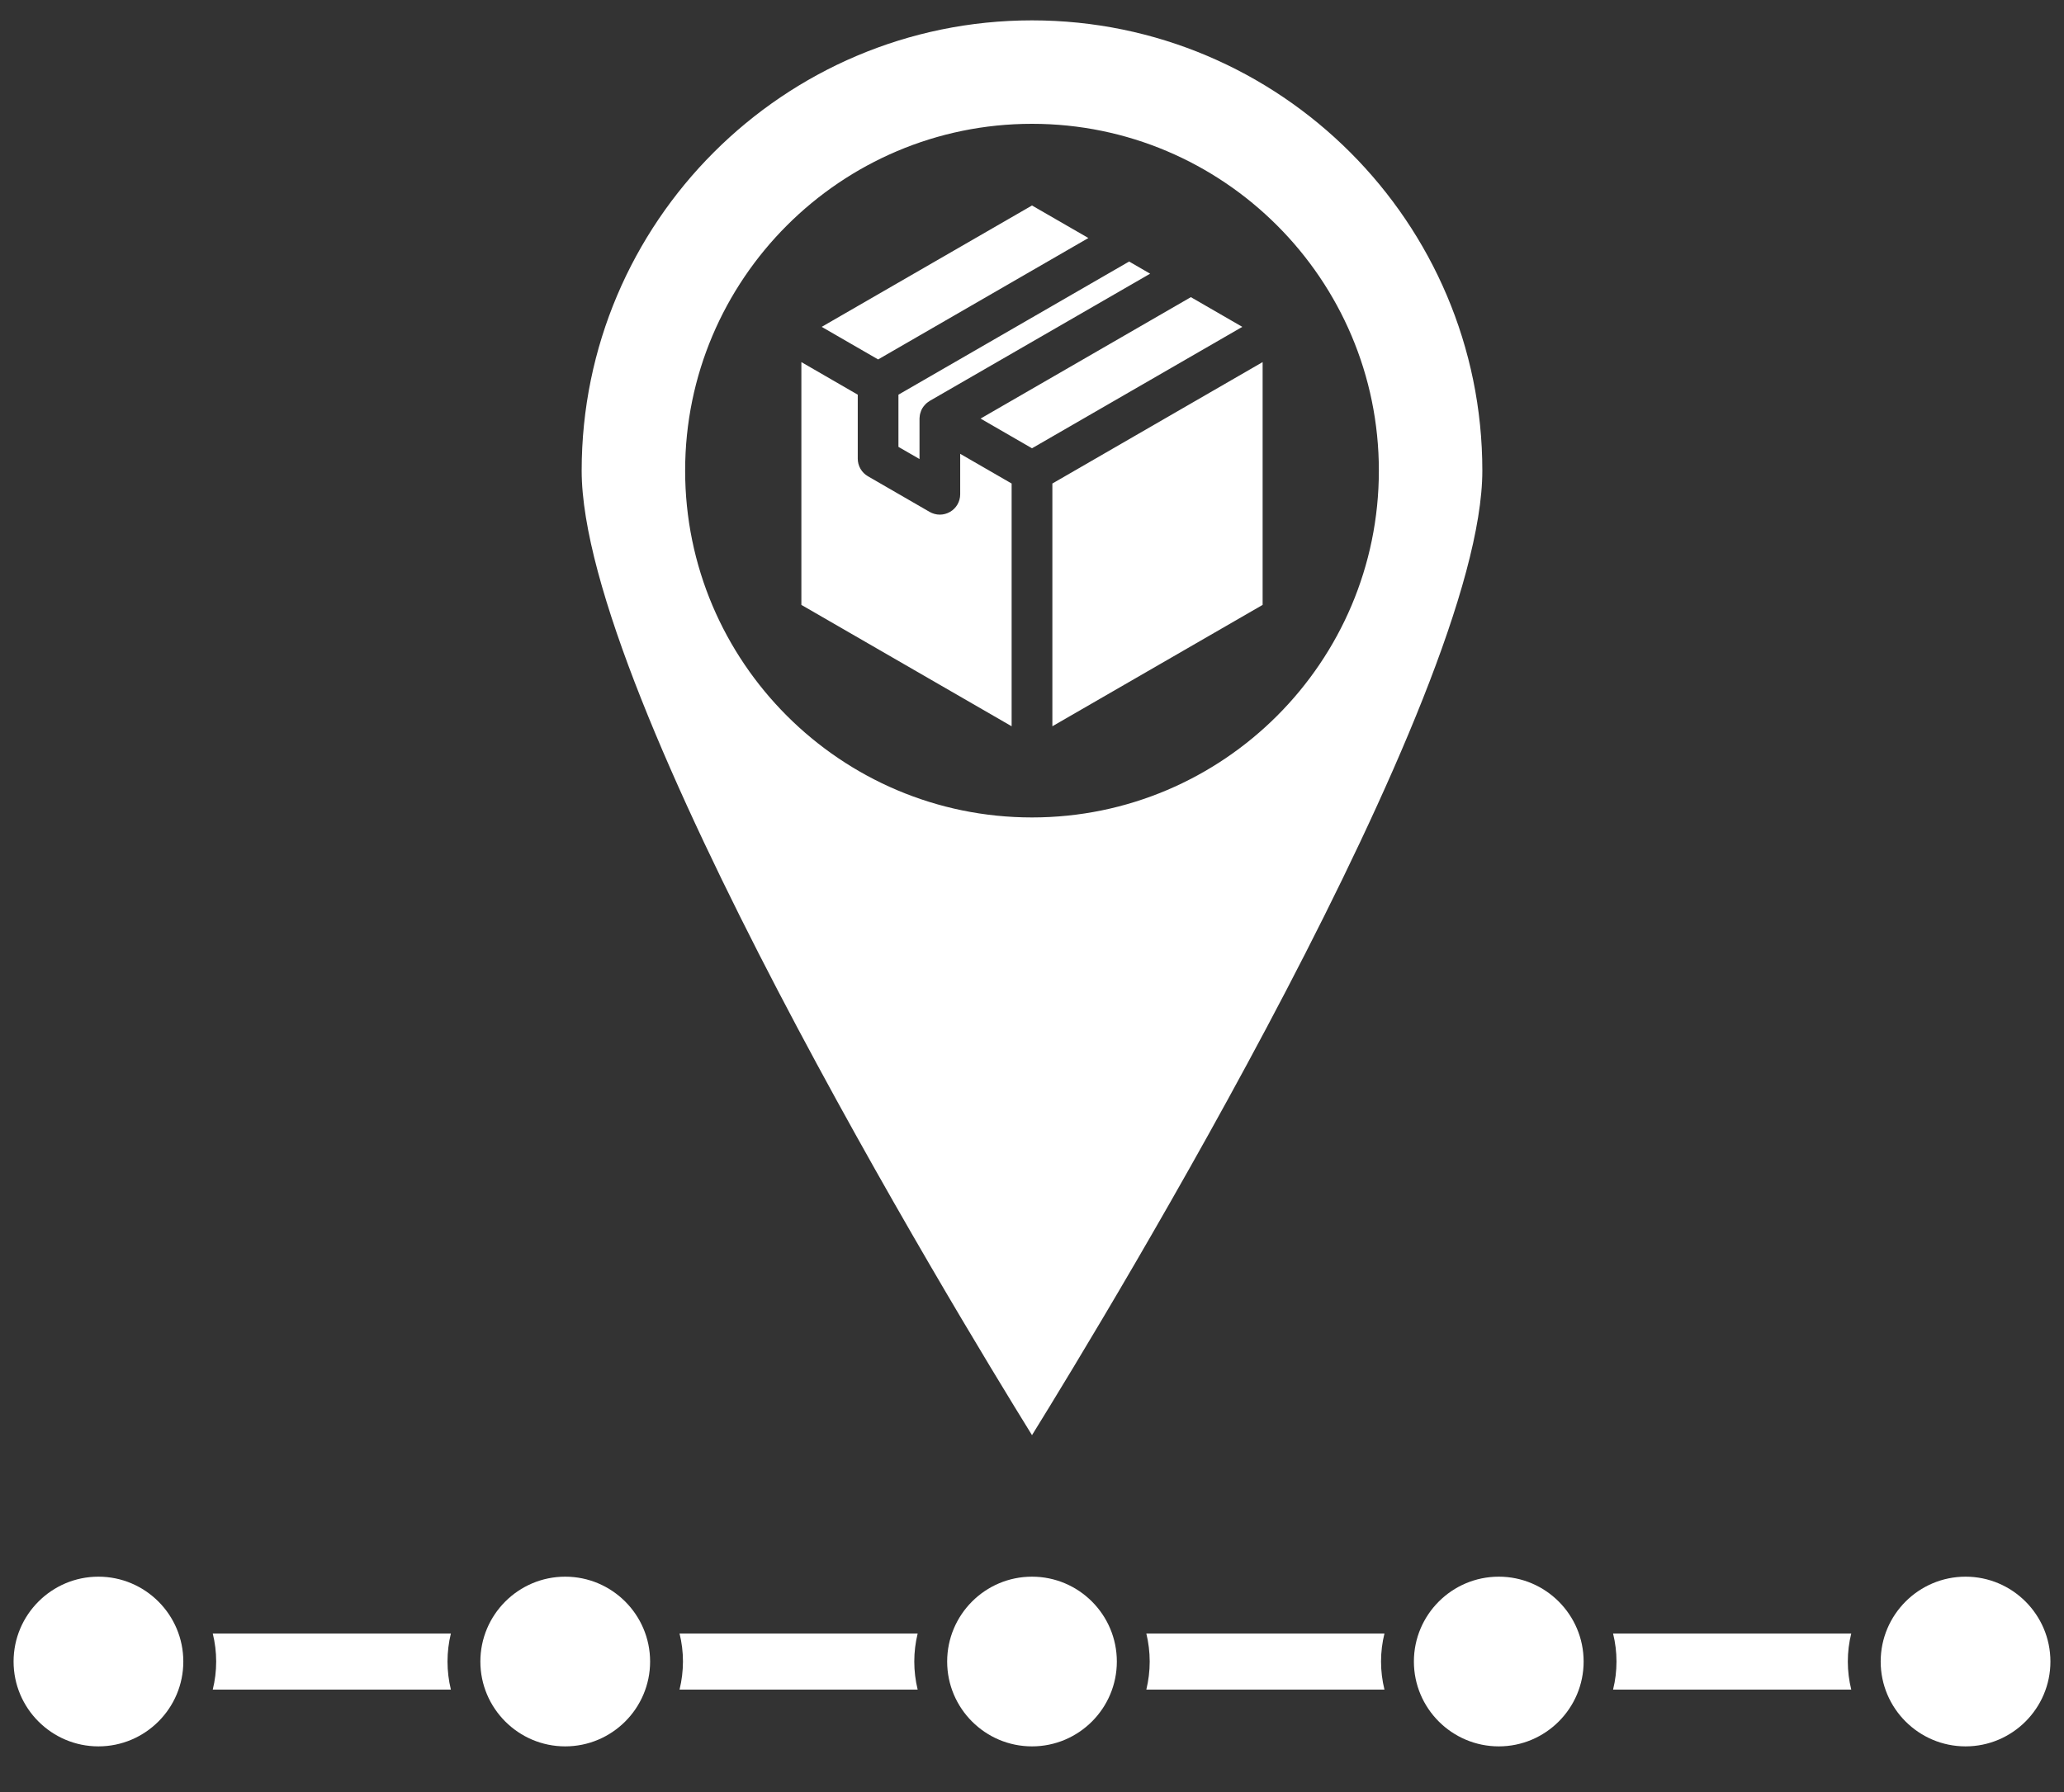 <svg width="38" height="33" viewBox="0 0 38 33" fill="none" xmlns="http://www.w3.org/2000/svg">
<rect x="0" y="0" width="38" height="33" fill="#333333" stroke="none"/>
<path d="M23.246 6.668V11.139L19.375 13.374V8.904L23.246 6.668ZM16.541 8.229L16.929 8.453V7.708C16.929 7.704 16.93 7.7 16.93 7.696C16.93 7.688 16.931 7.679 16.932 7.671C16.932 7.663 16.934 7.655 16.935 7.647C16.937 7.638 16.938 7.63 16.94 7.621C16.944 7.606 16.948 7.592 16.954 7.577C16.957 7.569 16.96 7.561 16.963 7.553C16.967 7.545 16.971 7.538 16.974 7.531C16.976 7.528 16.977 7.524 16.979 7.521C16.981 7.517 16.984 7.514 16.986 7.511C16.99 7.504 16.994 7.497 16.999 7.491C17.004 7.484 17.01 7.477 17.016 7.47C17.021 7.464 17.026 7.457 17.032 7.452C17.042 7.44 17.054 7.429 17.066 7.419C17.073 7.414 17.079 7.409 17.086 7.404C17.093 7.399 17.099 7.395 17.106 7.391C17.11 7.388 17.113 7.385 17.116 7.383L21.175 5.04L20.788 4.816L16.541 7.268V8.229ZM15.128 6.019L16.167 6.619L20.038 4.383L19 3.784L15.128 6.019ZM18.625 8.904L17.678 8.357V9.102C17.678 9.168 17.661 9.232 17.628 9.289C17.595 9.346 17.548 9.394 17.491 9.426C17.434 9.459 17.369 9.477 17.303 9.477C17.238 9.477 17.173 9.459 17.116 9.427L15.979 8.77C15.922 8.737 15.875 8.69 15.842 8.633C15.809 8.576 15.792 8.511 15.792 8.446V7.268L14.754 6.668V11.139L18.625 13.374L18.625 8.904ZM19 8.255L22.872 6.019L21.925 5.472L18.053 7.708L19 8.255ZM10.709 8.666C10.709 4.095 14.428 0.375 19 0.375C23.572 0.375 27.291 4.095 27.291 8.666C27.291 12.815 20.423 24.129 19 26.428C17.577 24.129 10.709 12.816 10.709 8.666ZM12.614 8.666C12.614 12.188 15.479 15.053 19 15.053C22.521 15.053 25.386 12.188 25.386 8.666C25.386 5.145 22.521 2.28 19 2.28C15.479 2.28 12.614 5.145 12.614 8.666ZM8.301 31.113C8.261 30.947 8.239 30.774 8.239 30.597C8.239 30.419 8.261 30.246 8.301 30.081H3.917C3.958 30.246 3.98 30.419 3.98 30.597C3.98 30.774 3.958 30.947 3.917 31.113H8.301ZM16.895 31.113C16.812 30.774 16.812 30.419 16.895 30.081H12.511C12.552 30.246 12.574 30.419 12.574 30.597C12.573 30.77 12.553 30.944 12.511 31.113H16.895ZM25.489 31.113C25.448 30.947 25.426 30.774 25.426 30.597C25.426 30.419 25.448 30.246 25.489 30.081H21.105C21.145 30.246 21.167 30.419 21.167 30.597C21.167 30.774 21.145 30.947 21.105 31.113H25.489ZM34.083 31.113C34.042 30.947 34.02 30.774 34.02 30.597C34.02 30.419 34.042 30.246 34.083 30.081H29.698C29.782 30.419 29.782 30.774 29.698 31.113H34.083ZM20.562 30.597C20.562 29.735 19.862 29.034 19 29.034C18.138 29.034 17.438 29.735 17.438 30.597C17.438 31.458 18.138 32.159 19 32.159C19.862 32.159 20.562 31.458 20.562 30.597ZM29.156 30.597C29.156 29.735 28.455 29.034 27.594 29.034C26.732 29.034 26.031 29.735 26.031 30.597C26.031 31.458 26.732 32.159 27.594 32.159C28.455 32.159 29.156 31.458 29.156 30.597ZM36.188 29.034C35.326 29.034 34.625 29.735 34.625 30.597C34.625 31.458 35.326 32.159 36.188 32.159C37.049 32.159 37.75 31.458 37.75 30.597C37.75 29.735 37.049 29.034 36.188 29.034ZM11.969 30.597C11.969 29.735 11.268 29.034 10.406 29.034C9.545 29.034 8.844 29.735 8.844 30.597C8.844 31.458 9.545 32.159 10.406 32.159C11.268 32.159 11.969 31.458 11.969 30.597ZM3.375 30.597C3.375 29.735 2.674 29.034 1.812 29.034C0.951 29.034 0.25 29.735 0.25 30.597C0.25 31.458 0.951 32.159 1.812 32.159C2.674 32.159 3.375 31.458 3.375 30.597Z" fill="white"/>
</svg>
